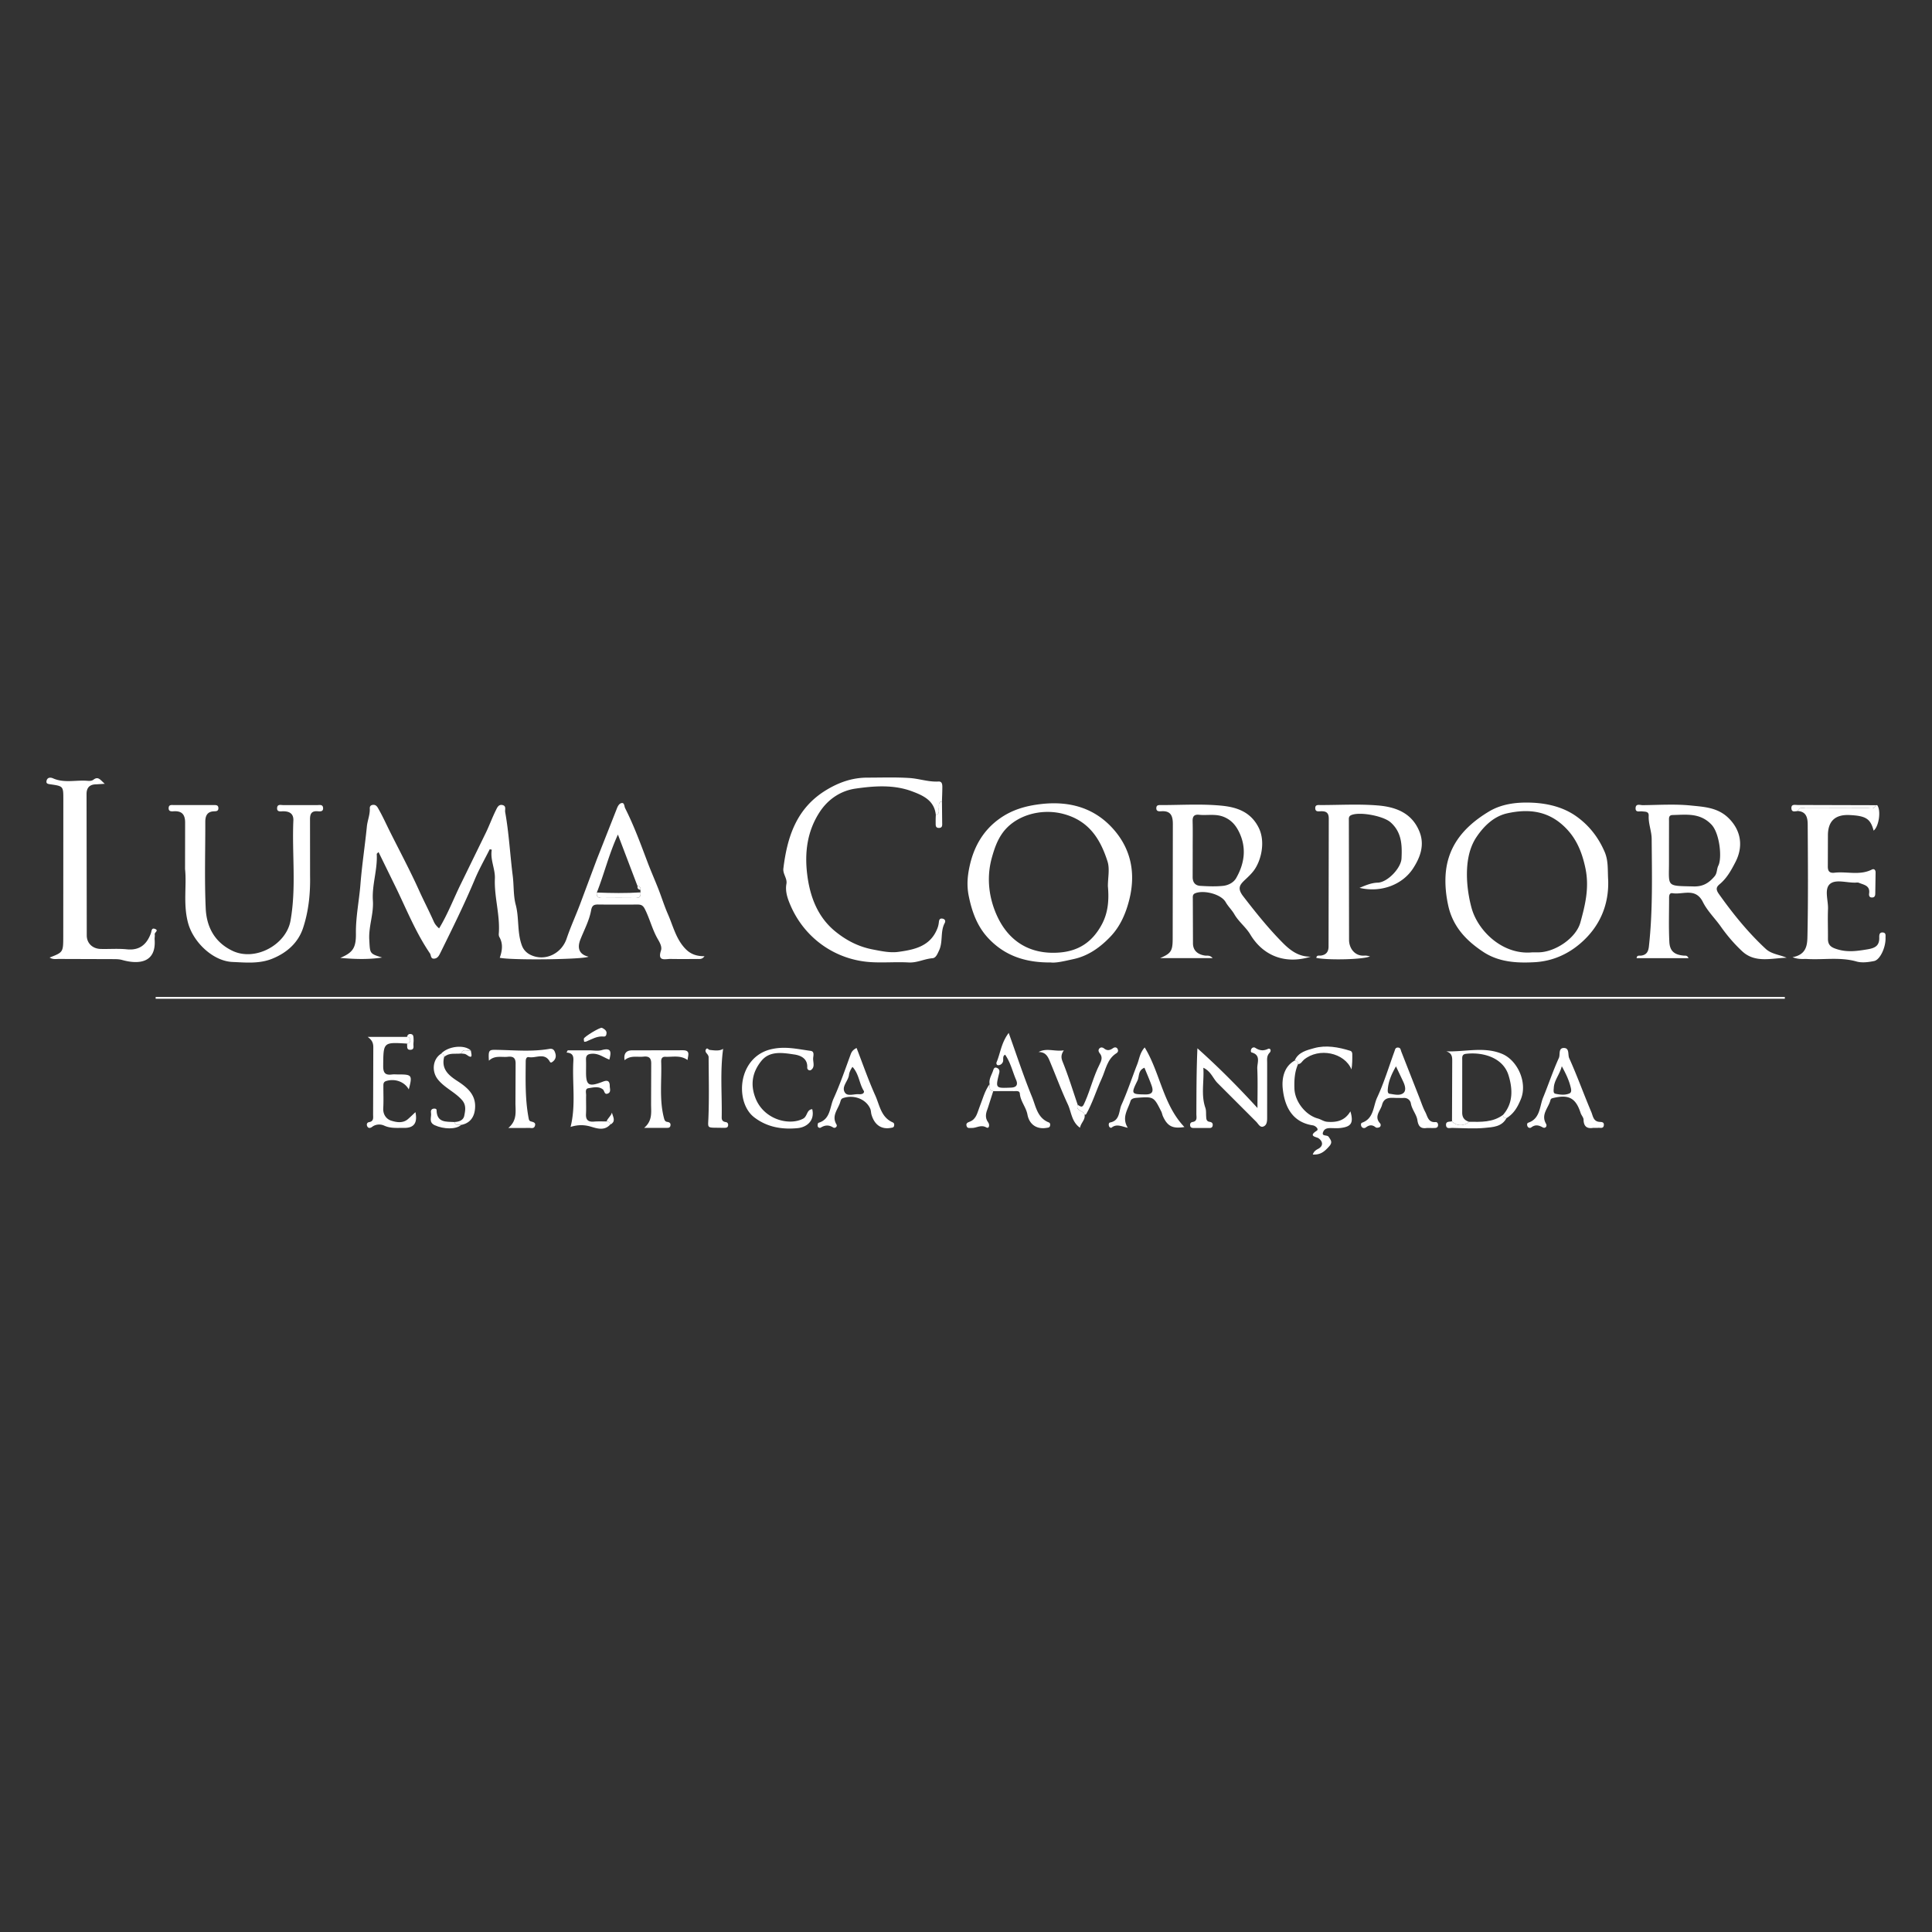 <svg xmlns="http://www.w3.org/2000/svg" xmlns:v="https://vecta.io/nano" viewBox="0 0 1080 1080" fill="#fff"><rect x="0" y="0" width="1080" height="1080" fill="#333333" stroke="none"/><path d="M211.61 476.29c-.64.68-1.02.9-1.01 1.1.5 8.8-2.76 17.29-2.15 26.1.51 7.39-2.46 14.41-2.02 21.87.45 7.67.03 7.7 7.17 9.9-7.78 1.2-15.57.91-23.38.21 6.92-2.95 8.85-5.46 8.74-13.66-.12-9.27 1.81-18.33 2.53-27.5.85-10.78 2.52-21.54 3.6-32.35.33-3.31 1.79-6.55 1.62-10.03-.05-1.03.37-1.77 1.55-1.98 2.1-.37 2.85 1.43 3.51 2.59 2.2 3.88 4.04 7.97 6.03 11.97 5.5 11.01 11.33 21.88 16.39 33.09 2.65 5.89 5.65 11.6 8.26 17.49.67 1.52 1.58 2.61 3.01 3.89 4.91-8.09 8.19-16.84 12.31-25.17l13.99-28.65c1.92-4.02 3.44-8.23 5.43-12.21.68-1.35 1.45-3.45 3.71-2.92 2.27.52 1.25 2.55 1.5 3.95 2.12 11.79 2.72 23.77 4.22 35.61.69 5.41.29 11 1.67 16.17 2.01 7.56.69 15.52 3.5 22.91.91 2.4 2.69 4.07 4.64 5.04 8.05 3.99 17.43-.49 20.3-8.99 2.16-6.42 5-12.61 7.41-18.95l9.48-25.37 11.14-28.24c.61-1.61 1.41-3.1 2.88-3.26 1.45-.16 1.31 1.91 1.82 2.91 4.93 9.74 8.67 19.98 12.52 30.17 1.9 5.03 4.09 9.95 6.05 14.95 1.83 4.68 3.32 9.52 5.34 14.11 2.9 6.59 4.47 13.8 9.73 19.3 2.89 3.02 6.26 4.23 10.72 4.19-1.31 1.8-2.63 1.54-3.79 1.54-5.05.04-10.1.08-15.15-.01-2.99-.06-7.47 1.66-5.39-4.73.81-2.48-1.24-5.29-2.33-7.35-2.72-5.1-4.09-10.69-6.68-15.81-1.13-2.24-2.28-2.53-4.25-2.52-7.26.03-14.52.08-21.77-.02-2.4-.03-3.53.49-4.02 3.21-1.03 5.77-3.89 10.98-6.02 16.41-1.98 5.04-.39 8.4 4.57 9.54-2.56 1.58-42.89 2.1-49.62.62 1.36-3.9 1.97-7.78-.23-11.62-.29-.51-.37-1.23-.32-1.83.81-10.39-2.61-20.47-2.18-30.85.22-5.42-2.72-10.51-1.73-16.12l-1.15-.26c-2.81 5.62-5.94 11.1-8.36 16.89-5.82 13.91-12.51 27.4-19.17 40.91-.74 1.49-1.5 3.19-3.49 3.36-2.09.18-1.68-1.86-2.4-2.93-7.58-11.12-12.66-23.53-18.43-35.58l-10.31-21.07zm144.76 19.02l-10.95-28.78c-5.05 10.98-7.67 21.98-11.79 32.4-.32 2.24.67 3.08 2.89 3.05h18.72c2.28.03 3.14-.94 2.78-3.13v-1.38c.18-1.28-.32-2.04-1.65-2.16zm231.01 42.71c-14.96.13-26.19-4.22-34.97-13.62-6.12-6.54-9.1-14.66-10.9-23.65-1.19-5.95-.65-11.36.56-16.78 2.38-10.73 7.59-19.91 16.82-26.43 6.86-4.85 14.34-7.04 22.8-8.04 16.44-1.94 30.58 2.21 41.18 14.55 9.42 10.97 12.05 24.18 8.44 38.74-1.97 7.93-5.15 15.12-10.54 20.76-5.58 5.85-12.22 10.77-20.67 12.59-4.91 1.06-9.69 2.27-12.7 1.88zm31.94-42.83c0-4.57 1.11-9.49-.21-13.63-4.01-12.6-10.46-22.9-24.92-26.63-12.48-3.22-27.05.92-34.07 11.14-2.8 4.08-4.22 8.29-5.56 12.98-3.24 11.27-1.81 22.52 2.53 32.34 6.32 14.29 18.09 22.33 34.93 21.1 11.08-.81 18.64-6.03 23.82-15.57 3.73-6.87 4.16-14.21 3.46-21.73zm113.38 39.6c-14.22 4.43-26.62-.45-33.79-12.43-2.46-4.11-6.47-7.06-8.9-11.29-1.37-2.4-3.45-4.3-4.87-6.8-2.51-4.42-12.05-6.85-16.93-4.97-1.67.64-1.41 1.98-1.42 3.12l.09 25.07c.1 4.01 2.77 6.04 6.58 6.66 1.31.21 2.81-.39 4.4 1.43h-29.31c6.07-2.66 6.98-3.92 6.99-10.93l.09-63.88c.03-4.75-1.18-7.67-6.57-7.27-1.21.09-2.73.11-2.67-1.79.05-1.9 1.59-1.67 2.79-1.67 11.2 0 22.47-.74 33.57.33 8.33.8 16.38 3.28 20.89 12.36 3.95 7.96 1.3 18.71-2.95 24.19-1.33 1.71-2.93 3.23-4.52 4.72-2.98 2.8-4.77 4.75-1.24 9.34 6.94 9 13.98 17.82 21.97 25.9 4.4 4.46 9.08 7.98 15.79 7.91zm-65.97-60.22l-.03 15.57c-.05 3.05 1.38 4.88 4.28 5.06 4.23.25 8.52.44 12.72 0 2.87-.3 5.87-1.79 7.34-4.37 4.59-8.04 5.85-16.6 1.84-25.24-1.73-3.72-4.11-6.9-8.39-8.78-4.8-2.11-9.52-.85-14.25-1.35-2.63-.27-3.63.88-3.56 3.53.14 5.19.04 10.38.04 15.57zm232.25 17.33c.48 13.92-4.66 26.06-15.44 35.38-7.22 6.24-15.85 10.04-25.63 10.59-10.07.57-20.09-.04-28.72-5.73-9.43-6.22-16.98-13.99-19.61-25.87-1.13-5.13-1.68-10.11-1.57-15.22.41-17.44 10.07-28.84 24.34-37.42 6.39-3.84 13.7-4.95 20.42-4.99 9.71-.07 19.87 1.72 28.18 7.54 7.16 5.01 12.53 11.78 16.07 20.06 2.15 5.04 1.61 10.09 1.95 15.65zm-42.5 40.46h3.77c9.22-.22 20.78-7.98 23.19-16.69 2.73-9.87 5.1-19.59 2.79-30.47-2.13-9.98-5.72-18.05-13.38-24.58-9.04-7.71-19.54-8.37-30.31-5.97-7.41 1.65-12.93 7.01-17.07 13.1-4.74 6.96-5.7 15.72-5.4 23.53.2 5.07 1.05 10.85 2.55 16.3 3.6 13.03 17.57 26.36 33.86 24.79zm142.3 3.02c-8.55.22-17.63 3.13-24.89-3.62-4.4-4.1-8.4-8.77-11.87-13.69-3.29-4.68-7.57-8.78-10.08-13.81-4.13-8.27-11.17-4.01-16.99-4.95-1.73-.28-1.92 1.28-1.92 2.59 0 8.2-.27 16.41.14 24.59.27 5.27 2.88 7.25 8.11 7.71.84.07 1.92-.28 2.6 1.41h-29.01c.17-1.81 1.56-1.3 2.47-1.41 3.03-.39 4.07-2.17 4.4-5.09 2.22-20.02 1.7-40.12 1.55-60.19-.03-4.28-1.88-8.46-1.66-12.88.13-2.57-2-2.25-3.7-2.48-1.37-.19-3.67.8-3.63-1.72.04-2.85 2.54-1.74 4-1.75 8.99-.09 18.05-.71 26.94.2 7.3.75 14.96 1.06 21.02 7.01 7.12 6.99 8.33 15.97 3.85 24.63-2.36 4.56-4.79 9.01-8.84 12.36-1.95 1.61-2.16 2.96-.41 5.43 7.82 11.03 16.27 21.48 26.18 30.68 3.23 3 7.77 3.25 11.75 5zm-65.81-61.11v7.56c.03 14.1-1.84 13.33 13.88 13.69 5.17.12 8.45-1.95 11.57-5.61 1.59-1.86 1.16-4.08 2.16-6.06 2.13-4.21.77-18.04-3.87-22.91-6.38-6.7-14.06-5.51-21.75-5.34-2.38.05-1.95 2.06-1.97 3.55l-.02 15.12zm-409.85-18.76c-.82-8.01-7.02-10.81-13.28-13.15-10.31-3.86-21.26-3.02-31.64-1.52-7.84 1.13-15.05 5.55-19.96 13.04-7.1 10.83-8.48 22.78-7.02 34.84 1.48 12.17 5.67 23.79 15.74 31.98 6.13 4.98 12.92 8.53 20.98 10.07 4.81.92 9.56 1.98 14.29 1.33 8.97-1.24 17.84-3.08 21.76-13.08.48-1.21.72-2.36.85-3.58.13-1.25.49-2.19 2.01-1.92 1.5.26 1.83 1.39 1.25 2.47-2.58 4.8-.85 10.43-3.17 15.36-.93 1.97-1.76 4.17-3.69 4.31-4.52.35-8.58 2.62-13.27 2.36-7.08-.39-14.22.26-21.29-.19-19.64-1.25-36.72-13.23-44.68-31.47-1.61-3.69-3.18-7.89-2.39-12.24.57-3.13-2.08-5.52-1.7-8.62 2.16-17.75 7.34-33.71 23.84-43.78 7.2-4.4 14.69-7.01 23.09-7.02 7.89 0 15.8-.3 23.66.22 5.38.36 10.62 2.28 16.15 1.96 1.95-.11 2.12 1.59 2.12 3.04 0 2.68-.14 5.36-.21 8.04-2.3.47-1.55 2.33-1.73 3.78-.18 1.43.65 3.33-1.71 3.77zm-419.68 30.3l.04-25.63c.08-4.41-1.42-6.93-6.22-6.68-1.32.07-3.13.32-2.98-1.94.13-1.89 1.73-1.52 2.9-1.53h22.25c1.25 0 2.67-.1 2.65 1.81-.02 1.59-1.21 1.65-2.32 1.68-3.91.11-5.01 2.47-5 5.93.04 16.1-.49 32.22.23 48.29.46 10.28 4.87 18.98 15.02 23.8 12.68 6.01 29.99-3.38 32.39-16.9 3.3-18.64.77-37.32 1.59-55.95.17-3.87-2.16-5.18-5.72-5.18-1.4 0-3.61.58-3.35-2.01.21-2.11 2.15-1.44 3.42-1.45h18.94c1.29.01 3.18-.53 3.33 1.59.16 2.21-1.78 1.96-3.06 1.86-3.45-.26-4.27 1.48-4.25 4.55l.03 31.72c.19 9.88-.83 19.64-3.9 28.94-2.75 8.33-9.07 13.9-17.23 17.21-7.23 2.93-14.81 2.15-22.27 1.82-10.89-.48-21.79-11-24.74-21.59-2.95-10.62-.74-21.25-1.75-30.34zM87.01 557.3h910.72v1.03H87.01v-1.03zM58.53 438.15l-4.68.3c-3.67 0-5.48 1.79-5.47 5.47l.12 79.03c.02 4.37 3.26 7.4 7.76 7.52 4.89.13 9.82-.29 14.66.21 7.16.73 11.12-2.76 13.42-8.95.47-1.26.25-3.32 2.42-2.41 2.09.89-.47 1.91-.27 3 .17.91-.12 1.89-.05 2.83.95 13.01-8.67 14.15-18.18 11.48-1.58-.44-3.1-.46-4.65-.47l-30.76-.1c-1.6 0-3.34.38-5.1-.79 7.5-2.93 7.59-2.93 7.61-11.56l.04-77.14c0-7.06-.11-7.11-7.18-8.13-1.38-.2-2.67-.31-2.15-2.15.55-1.98 2.5-1.67 3.54-1.21 6.22 2.79 12.72.89 19.07 1.39 1.22.1 2.5.2 3.63-.66 2.62-2 3.75.16 6.24 2.33zm701.46 58.17c3.9-1.64 6.79-2.81 10.18-2.91 5.44-.16 13.01-8.1 13.28-13.5.38-7.49.15-14.73-6.16-20.27-4-3.51-17.03-6.01-21.87-4.02-1.64.67-1.4 1.94-1.4 3.12l.11 66.74c.03 4.54 3.18 9.18 8.71 8.71.9-.08 1.83.21 3 .36-2.7 1.81-23.35 2.33-30 .92.15-1.7 1.56-1.18 2.46-1.29 3.05-.38 4.37-2.16 4.37-5.09l.12-71.47c.02-3.55-1.73-4.25-4.68-4.11-1.17.05-2.76.34-2.87-1.56-.13-2.26 1.62-1.92 2.98-1.92 10.73 0 21.52-.66 32.17.24 9.9.84 19.04 4.21 23.18 14.84 2.93 7.52.2 14.37-3.58 20.23-5.92 9.2-17.96 13.84-30 10.98zm288.54-46.21c.31.02.8-.08.91.07 2.15 3.13.86 11.86-2.07 14.14-1.78-6.62-4.28-8.25-13.39-8.7q-12.16-.6-12.16 11.39l-.05 17.04c-.08 2.84.82 4.15 3.76 3.8 6.92-.8 14.1 1.66 20.84-1.75 1.25-.63 2.11.2 2.1 1.61l-.18 11.83c-.02 1.25-.38 2.18-1.85 2.17-1.64-.01-1.72-1.28-1.58-2.33.58-4.46-3.05-4.74-5.76-5.9-.54-.23-1.25-.11-1.88-.09-4.86.16-11.03-2.02-14.24.74-3.34 2.88-.92 9.21-1.11 14.02-.22 5.51.02 11.04-.03 16.57-.03 3.87 1.99 5 5.59 6.05 5.66 1.64 10.85.84 16.39-.06 4.24-.69 6.79-1.91 6.7-6.54-.03-1.4-.02-3.14 2.11-2.89 1.8.21 1.36 1.85 1.4 3.02.16 5.22-3.03 12.25-6.4 12.93-3.19.64-6.8 1.12-9.82.26-9.17-2.61-18.43-.85-27.61-1.4-2.24-.13-4.57.39-8.18-1.01 8.19-1.44 8.26-7.41 8.36-12.04.44-20.66.26-41.34.14-62.01-.02-3.59-.6-7.31-5.5-7.66.73-2.5 2.82-1.53 4.35-1.54l34.85-.08c1.55 0 3.63.84 4.31-1.64zm-345.6 169.25c0-7.74.22-14.91-.1-22.05-.14-3.12 2.25-7.49-3.16-8.99-.61-.17-.52-1.45-.04-2.13a1.54 1.54 0 0 1 2.12-.42c2.28 1.49 4.46 1.82 7.03.58 1.26-.61 2.15.87.91 2.17-1.72 1.82-1.33 3.77-1.34 5.74l-.01 30.26c.01 2.16-.05 4.48-2.19 5.24-1.82.65-2.79-1.58-3.95-2.73l-21.6-21.61c-2.57-2.59-3.62-6.52-7.93-8.54.52 7.7-1.41 15.07 1.14 22.4.5 1.43.33 3.1.43 4.65.09 1.44.03 2.92 1.99 3.19 1.35.18 1.94.99 1.61 2.31-.3 1.21-1.37 1.13-2.29 1.13h-8.04c-.96 0-1.98-.06-2.2-1.27-.19-1.04.19-1.9 1.35-2.09 2.86-.48 2.11-2.73 2.12-4.46.05-12.12.03-24.24.58-36.73 11.56 10.32 22.41 21.2 33.56 33.37zm108.75 7.44l.12-33.08c.03-2.56.14-4.96-3.35-6.01 10.64.37 21.1-2.79 31.18 1.39 8.67 3.59 14.36 16 10.55 25.31-1.87 4.57-3.97 8.17-8.08 10.66-1.18-.05-1.88-.59-1.91-1.84 5.96-6.68 5.3-15.02 3.08-22.16-3.11-10-14.51-13.09-23.81-11.97-2.36.28-2.06 2.01-2.06 3.52l-.02 29.32c-.01 2.75 1.26 4.38 3.82 5.13-2.78 2.61-7.15 2.48-9.53-.28zm-584.16-43.42c-13.34-.84-13.19-.83-13.31 12.52-.03 3.77 1.08 5.22 4.78 4.76 1.24-.16 2.52-.03 3.78-.03 7.53-.03 7.84.42 5.74 8.37-2.34-4.28-7.64-6.19-12.55-4.73-1.7.51-1.64 1.67-1.65 2.92-.02 4.1.17 8.21-.07 12.29-.21 3.58 1.77 6.14 4.48 6.99 2.91.91 6.51 1.6 9.39-.93 1.37-1.2 2.67-2.48 4.13-3.84 1.24 6.09-.85 8.9-6.44 8.8-3.7-.07-7.38.41-11.07-1.28-1.87-.86-4.6-.92-6.75.74-.87.67-2.15.96-2.74-.47-.4-.96-.11-2 1.06-2.2 2.81-.47 2.26-2.62 2.27-4.4l.11-37.36c.03-2.65-.84-4.23-3.16-5.91h21.98c1.28.12 1.89.79 1.8 2.1-.07 1.14-.77 1.55-1.78 1.66zm226.53 36.67c1.51 6.39-3.02 10.09-8.18 10.59-8.79.86-17.06-.55-24.23-6.03-3.6-2.75-5.58-7.04-6.37-11.08-2.2-11.22 3.11-23.87 15.48-26.92 7.99-1.97 15-.15 22.4.83 2.19.29 1.54 2.52 1.42 3.94-.2 2.24 1.16 4.86-1.02 6.62-.96.78-2.37.09-2.3-1.32.29-5.14-3.99-6.74-7.19-7.21-6.33-.93-13.71-2.25-18.41 3.54-4.81 5.93-6.47 12.74-3.35 20.8 4.63 11.97 18.73 15.64 26.59 11.57 2.57-1.33 1.94-5.09 5.16-5.34zm436.58 10.43c-2.82.48-5.35-.15-5.41-4.65-.02-1.11-1.22-2.36-1.66-3.72-2.68-8.27-6.56-10.35-15.05-8.38-.8.19-1.57.31-1.79 1.22-1.06 4.35-5.51 8.02-2.48 13.24.82 1.41-.44 2.81-1.84 2.02-2.33-1.31-4.24-1.65-6.45.05-.59.45-1.61.26-2.03-.57-.36-.72-.42-1.82.39-2.09 6.75-2.28 6.29-9.15 8.29-14.02 3.02-7.35 5.53-14.96 8.83-22.2.84-1.84-.48-5.66 2.91-5.55 3.13.1 2 3.81 2.86 5.69 4.47 9.9 8.13 20.16 12.38 30.17.86 2.02 1.06 5.06 4.3 5.43 1.18.13 2.82-.11 2.69 1.79-.16 2.23-2.03 1.39-3.29 1.56-.62.08-1.26.01-2.64.01zm-17.58-34.45c-1.2 4.74-4.26 7.81-4.47 12.09-.06 1.21-.48 3 .94 3.3 2.56.55 5.37.89 7.82-.19 1.45-.63.91-2.56.58-3.86-.94-3.69-2.55-7.12-4.87-11.35zm-75.22 34.5c-2.83.43-4.87-.05-5.49-4.34-.45-3.14-3.06-5.91-3.66-9.39-.3-1.76-1.89-3.22-4.17-3.04-.94.07-1.89-.01-2.84.01-3.56.08-7.79-1.16-9.1 3.88-.87 3.34-4.65 6.43-1.09 10.32.49.54.48 1.68-.29 2.11-.59.33-1.74.46-2.17.11-1.94-1.58-3.61-1.39-5.52.07-.69.53-1.9.49-2.45-.56-.37-.72-.42-1.83.37-2.11 6.64-2.35 6.15-9.18 8.4-14.02 3.87-8.3 6.53-17.17 9.68-25.81.38-1.03.46-2.23 2-2.16 1.51.07 1.45 1.26 1.85 2.29l10.08 25.68c1.07 2.7 1.95 5.5 3.31 8.05 1.28 2.39 1.6 5.99 5.74 5.63.86-.08 1.39.62 1.41 1.55.02 1.18-.64 1.71-1.74 1.75-1.26.04-2.52 0-4.3 0zm-17.46-34.44c-2.59 4.52-4.27 8.49-4.59 12.97-.07.92-.06 2.21 1.02 2.36 2.6.36 5.74 1.24 7.7-.4 1.75-1.46.9-4.32-.15-6.51l-3.99-8.42zm-301.54-10.27c3.48 8.96 6.58 17.93 10.46 26.56 2.44 5.41 3.19 12.17 9.73 15.03.89.39.96 1.19.77 1.99-.22.95-1.05.96-1.84 1.1-5.27.96-9.14-1.69-10.8-7.48-.3-1.05-.24-2.23-.67-3.21-2.33-5.39-9.05-7.98-15.07-6.02-1.14.37-1.38 1.11-1.63 2.01-1.14 4.18-5.17 7.79-2.18 12.79.66 1.11-.76 2.37-1.87 1.67-2.46-1.54-4.57-1.35-6.92.08-.57.35-1.66.03-1.74-1.01-.04-.56.15-1.57.44-1.66 6.8-1.98 6.27-8.71 8.43-13.47 3.66-8.08 6.55-16.51 9.61-24.85.59-1.62 1.47-2.6 3.27-3.52zm-2.29 10.59c-1.28 1.77-1.83 3.41-1.94 4.4-.39 3.52-4.47 6.67-2.26 9.99 1.54 2.31 5.28.57 8.02.89.46.05.94-.05 1.4-.14.97-.19 1.48-1.15 1.11-1.73-2.59-4.06-2.6-9.37-6.32-13.43zM341.05 628.7c-3.21 3.52-7.31 2.13-10.7 1.12-3.95-1.18-7.52-1.08-11.4.14 3.04-12.02.92-24.18 1.53-36.24.13-2.51.36-5.11-3.78-5.32l.66-1.26h11.96c2.36 0 4.87.5 7.06-.12 5.51-1.56 5.33 1.24 4.25 5.31-3.2-1.22-5.98-3.52-9.73-3.28-2.46.16-3.41.97-3.32 3.36.09 2.36.02 4.72.02 7.09 0 7.1 1.54 8.06 8.35 5.56 2.03-.75 4.91-2.24 4.91 2.05 0 1.42.86 3.42-1.07 4.19-2.01.8-1.84-1.57-2.77-2.31-2.42-1.91-5.43-1.08-8.1-.67-2.04.31-1.24 2.58-1.28 4.02-.1 3.46.12 6.94-.07 10.39-.18 3.35 1.26 4.51 4.46 4.25 2.35-.19 4.72-.07 7.08-.09 1.12.09 1.93.51 1.94 1.8zm321.03 1.32c-6.54 1.03-9.43-.4-11.98-5.98-.39-.85-.51-1.82-.92-2.65-4.24-8.44-4.24-8.39-13.73-7.71-1.58.11-3.1.5-3.5 1.84-1.42 4.69-5.1 9.15-1.51 14.93-3.3-.71-6.22-2.4-9.04-.11-.39.32-1.22-.09-1.46-.81-.27-.82-.2-1.9.58-2.05 5.62-1.05 4.84-6.41 6.41-9.9 3.33-7.39 5.85-15.15 8.81-22.71 1.16-2.95 1.41-6.3 4.15-9.35 8.69 14.24 10.2 31.94 22.19 44.49zm-22.32-33.15c-3.7 1.46-2.77 4.88-3.94 7.25-3.67 7.43-3.42 7.6 4.48 7.68 4.15.04 4.54-1.89 3.46-4.95-1.17-3.31-2.6-6.52-4-9.98zm-366.46-3.93c-.39-6.36.06-6.15 5.08-6.05 9.55.2 19.16 1.1 28.67-.55 2.37-.41 3 1.09 3.44 2.67.56 2.01-.21 3.72-2.04 4.82-.41.25-.82.14-1.12-.4-2.93-5.26-7.8-1.73-11.72-2.49-1.3-.25-1.72 1.06-1.73 2.29-.08 10.63-.38 21.27 1.62 31.79.15.8.3 1.58 1.2 1.84 1.37.4 3.05.63 2.27 2.67-.6 1.57-2.16.95-3.32.98-3.45.07-6.9.03-11.5.03 5.2-4.36 3.93-9.5 3.99-14.33l.09-21.28c.11-3.41-1.15-4.55-4.38-4.18-3.47.39-7.22-.97-10.55 2.18zm279.9 13.11c-.51-2.82 1.12-5.07 1.93-7.55.4-1.23.82-2.13 2.24-1.51 1.14.5 1.53 1.46 1.22 2.73-2.18 8.77-2.17 8.62 6.62 8.26 3.51-.14 3.75-2.12 2.8-4.31-2.01-4.64-3.06-9.7-6.15-14.09-1.7.89-.72 2.74-1.24 4.04-.47 1.16-1.41 1.76-2.49 1.85-1.05.09-1.31-1.03-1.03-1.68 2.15-5.08 2.6-10.89 6.77-16.37 4.53 12.6 8.38 24.41 13.07 35.87 2.11 5.15 2.91 11.61 9.32 14.14.85.34.91 1.21.68 2.02-.27.95-1.11.9-1.89 1.04-5.32.91-9.62-1.7-10.7-7.43-.79-4.21-3.9-7.4-4.25-11.71-.14-1.72-1.86-1.39-3.05-1.4-3.94-.04-7.88 0-11.82.01-2.61-.3-1.78-2.39-2.02-3.91zm172.43-11.21c-1.95 4.37-2.19 8.97-2.04 13.68.22 7.15 6.12 14.85 13.13 16.74 1.78.48 3.18 1.66 5.23 1.83 5.35.42 9.86-.63 12.94-5.84 1.87 6.47.49 8.59-5.54 9.3-1.4.17-2.84.12-4.25.09-2.07-.04-4.38-.28-5.38 1.96-1.3 2.89 2.13 1.6 3 2.89 1.23 1.85 2.31 3.01.39 5.21-3.02 3.45-5.22 4.88-9.26 4.7.53-1.61 1.53-2.41 2.95-3.15 2.92-1.51 2.88-4.03.34-5.91-1.17-.87-6.1-1.07-1.11-4.22 1.5-.95-.76-2.83-2.11-3.03-11.82-1.78-15.84-10.89-16.86-20.53-.54-5.07.37-12.21 6.66-15.68 1.28.03 1.85.75 1.91 1.96zm-341.28-2.28c-4.03-2.87-8.32-1.62-12.43-1.81-1.84-.09-2.39 1.14-2.32 2.8.39 10.45-1.15 20.98 1.53 31.33.3 1.17.57 2.11 1.91 2.28 1.31.17 2.05.83 1.7 2.22-.3 1.22-1.39 1.09-2.31 1.1h-12.35c4.81-4.05 3.86-8.83 3.88-13.38l.07-22.22c.1-3.37-1.11-4.57-4.36-4.21-3.47.38-7.18-.87-10.52 1.99-.6-3.66.88-5.47 4.07-5.51l28.37-.05c4.54-.04 3.02 2.72 2.76 5.47zm19.89-6.26c-1.78 12.83-.56 25.64-.81 38.38-.03 1.49.67 2.34 2.18 2.55 1.17.16 1.58.98 1.38 2.04-.24 1.24-1.3 1.18-2.24 1.19-1.26.01-2.52-.03-3.78-.04-5.84-.05-5.18-.02-4.97-5.39.46-11.34.17-22.71.12-34.06 0-.68-.5-1.47-.98-2.01-.73-.81-1.06-1.71-.41-2.52.74-.91 1.28.39 1.96.46 2.76.31 5.54.72 7.56-.61zm-155.97 4.57c-1.67 6.8 2.54 10.27 7.47 13.47 5.95 3.86 10.96 8.25 9.66 16.54-.65 4.15-3.13 7.15-7.63 7.95-1.36-.27-3.25.69-3.71-1.63 2.52-.07 4.96-.98 5.45-3.45.58-2.9 1.25-5.97-1.26-8.82-3.94-4.46-9.6-6.76-13.38-11.39-3.69-4.52-3.08-11.34 1.62-14.45 1.16.02 1.77.59 1.78 1.77zm358.02 32.34c.47 2.79-2.04 4.39-2.57 7.21-4.75-3.38-4.79-8.79-6.79-13.07-3.53-7.53-6.42-15.35-9.63-23.03-1.24-2.97-2.26-6.29-6.74-6.22 4.48-2.47 9.01-.15 14.12-.95-1.73 2.63-1.52 4.25-.59 6.55 3.16 7.81 5.62 15.9 8.35 23.88-1.39 3.7 3.56 3.08 3.85 5.64z"></path><path d="M606.29 623.21c-.3-2.55-5.24-1.93-3.85-5.64 2.63 1.93 2.9 1.07 4.19-1.89 2.97-6.78 4.66-14.03 8.02-20.62 1.16-2.28 1.86-4.26 0-6.42-.68-.79-.79-1.81-.07-2.57.74-.78 1.8-.66 2.57-.01 1.8 1.5 3.38 1.08 5.11-.19.75-.55 1.93-.56 2.47.47.45.86.38 1.77-.65 2.42-5.27 3.3-5.97 9.31-8.28 14.31-3.02 6.53-5.05 13.5-8.64 19.79-.12.21-.57.23-.86.34zm119.34-28.37c-.07-1.21-.63-1.94-1.91-1.96 2-4.79 6.98-5.86 10.86-6.95 6.61-1.85 13.59-.6 20.23 1.48.92.29 1.11 1.08 1.12 1.86.04 2.86.02 5.72-.45 8.55-3.93-9.46-18.21-12.38-26.57-5.44-1.04.86-1.62 2.41-3.28 2.47zM553.2 606.05c.25 1.53-.59 3.61 2.02 3.91l-2.93 9.18c-1.11 2.86-1.97 5.5.12 8.31.94 1.26.56 3.7-1 2.81-3.15-1.81-5.56.42-8.28.28-1.03-.05-2.36.39-2.8-1.06-.5-1.66.64-2 1.94-2.53 3.6-1.47 4.09-5.1 5.33-8.21 1.72-4.3 2.82-8.87 5.59-12.7zm258.48 20.75c2.38 2.76 6.75 2.89 9.53.28 6.61.09 13.26.41 18.99-3.84.02 1.25.73 1.79 1.91 1.84-2.6 4.85-7.63 4.99-11.99 5.41-6.08.59-12.26.11-18.4.01-1.26-.02-3.17.72-3.38-1.44-.24-2.48 1.99-1.84 3.35-2.26zm236.85-176.69c-.69 2.48-2.76 1.64-4.31 1.64l-34.85.08c-1.53.01-3.62-.95-4.35 1.54-1.45.04-3.47.99-3.63-1.49-.16-2.54 2.03-1.89 3.43-1.89l43.71.12zM254.06 627.22c.46 2.32 2.35 1.36 3.71 1.63-2.85 2.61-9.83 2.41-14.73.16-3.64-1.68-1.69-4.56-2.11-6.93-.16-.88-.03-1.97 1.16-2.28.81-.22 1.95-.08 1.96.74.1 7.17 5.37 6.44 10.02 6.69zm85.01-49.94c-.02 1.36-.45 2.27-1.61 2.15-3.64-.38-6.58 1.47-9.71 2.78-.36.15-.8.1-1.2.15-.06-.6-.3-1.25-.15-1.79.31-1.11 9.1-6.47 10.09-6.01 1.21.56 2.46 1.38 2.59 2.73zm-90.8 13.59c-.01-1.17-.62-1.75-1.78-1.77 3.85-4.31 13.12-5.36 16.71-1.88-1.8.52-4.37-1.36-5.38 1.69-3.23.41-6.76-.63-9.55 1.96zm274.85-135.36c2.36-.44 1.53-2.34 1.71-3.77.18-1.45-.57-3.31 1.73-3.78l.12 11.74c0 1.3.37 3.12-1.8 3.13s-1.78-1.78-1.84-3.1c-.06-1.4.04-2.82.08-4.22zm-295.6 127.87c1-.11 1.71-.52 1.78-1.66.09-1.31-.52-1.98-1.8-2.1.34-1.26 1.13-1.87 2.43-1.53 1.15.3 1.19 1.34 1.24 2.27.05.94.09 1.89-.05 2.82-.2 1.38.8 3.56-1.66 3.68-2.51.12-1.63-2.11-1.94-3.48zm113.53 45.32c0-1.29-.81-1.71-1.94-1.8.55-1.87 2.45-2.95 2.95-4.95.6 2.43 2.51 4.98-1.01 6.75z"></path><path d="M257.82 588.92c1.01-3.05 3.57-1.17 5.38-1.69.24 2.04 1.6 5.33-2.63 2.23-.68-.5-1.82-.37-2.75-.54zm75.81-89.99c8.13.32 16.27.45 24.39-.08.36 2.19-.5 3.15-2.78 3.13-6.24-.07-12.48-.07-18.72 0-2.22.03-3.21-.81-2.89-3.05zm24.4-1.45c-1.21-.22-1.83-.89-1.66-2.16 1.33.12 1.84.88 1.66 2.16z"></path></svg>